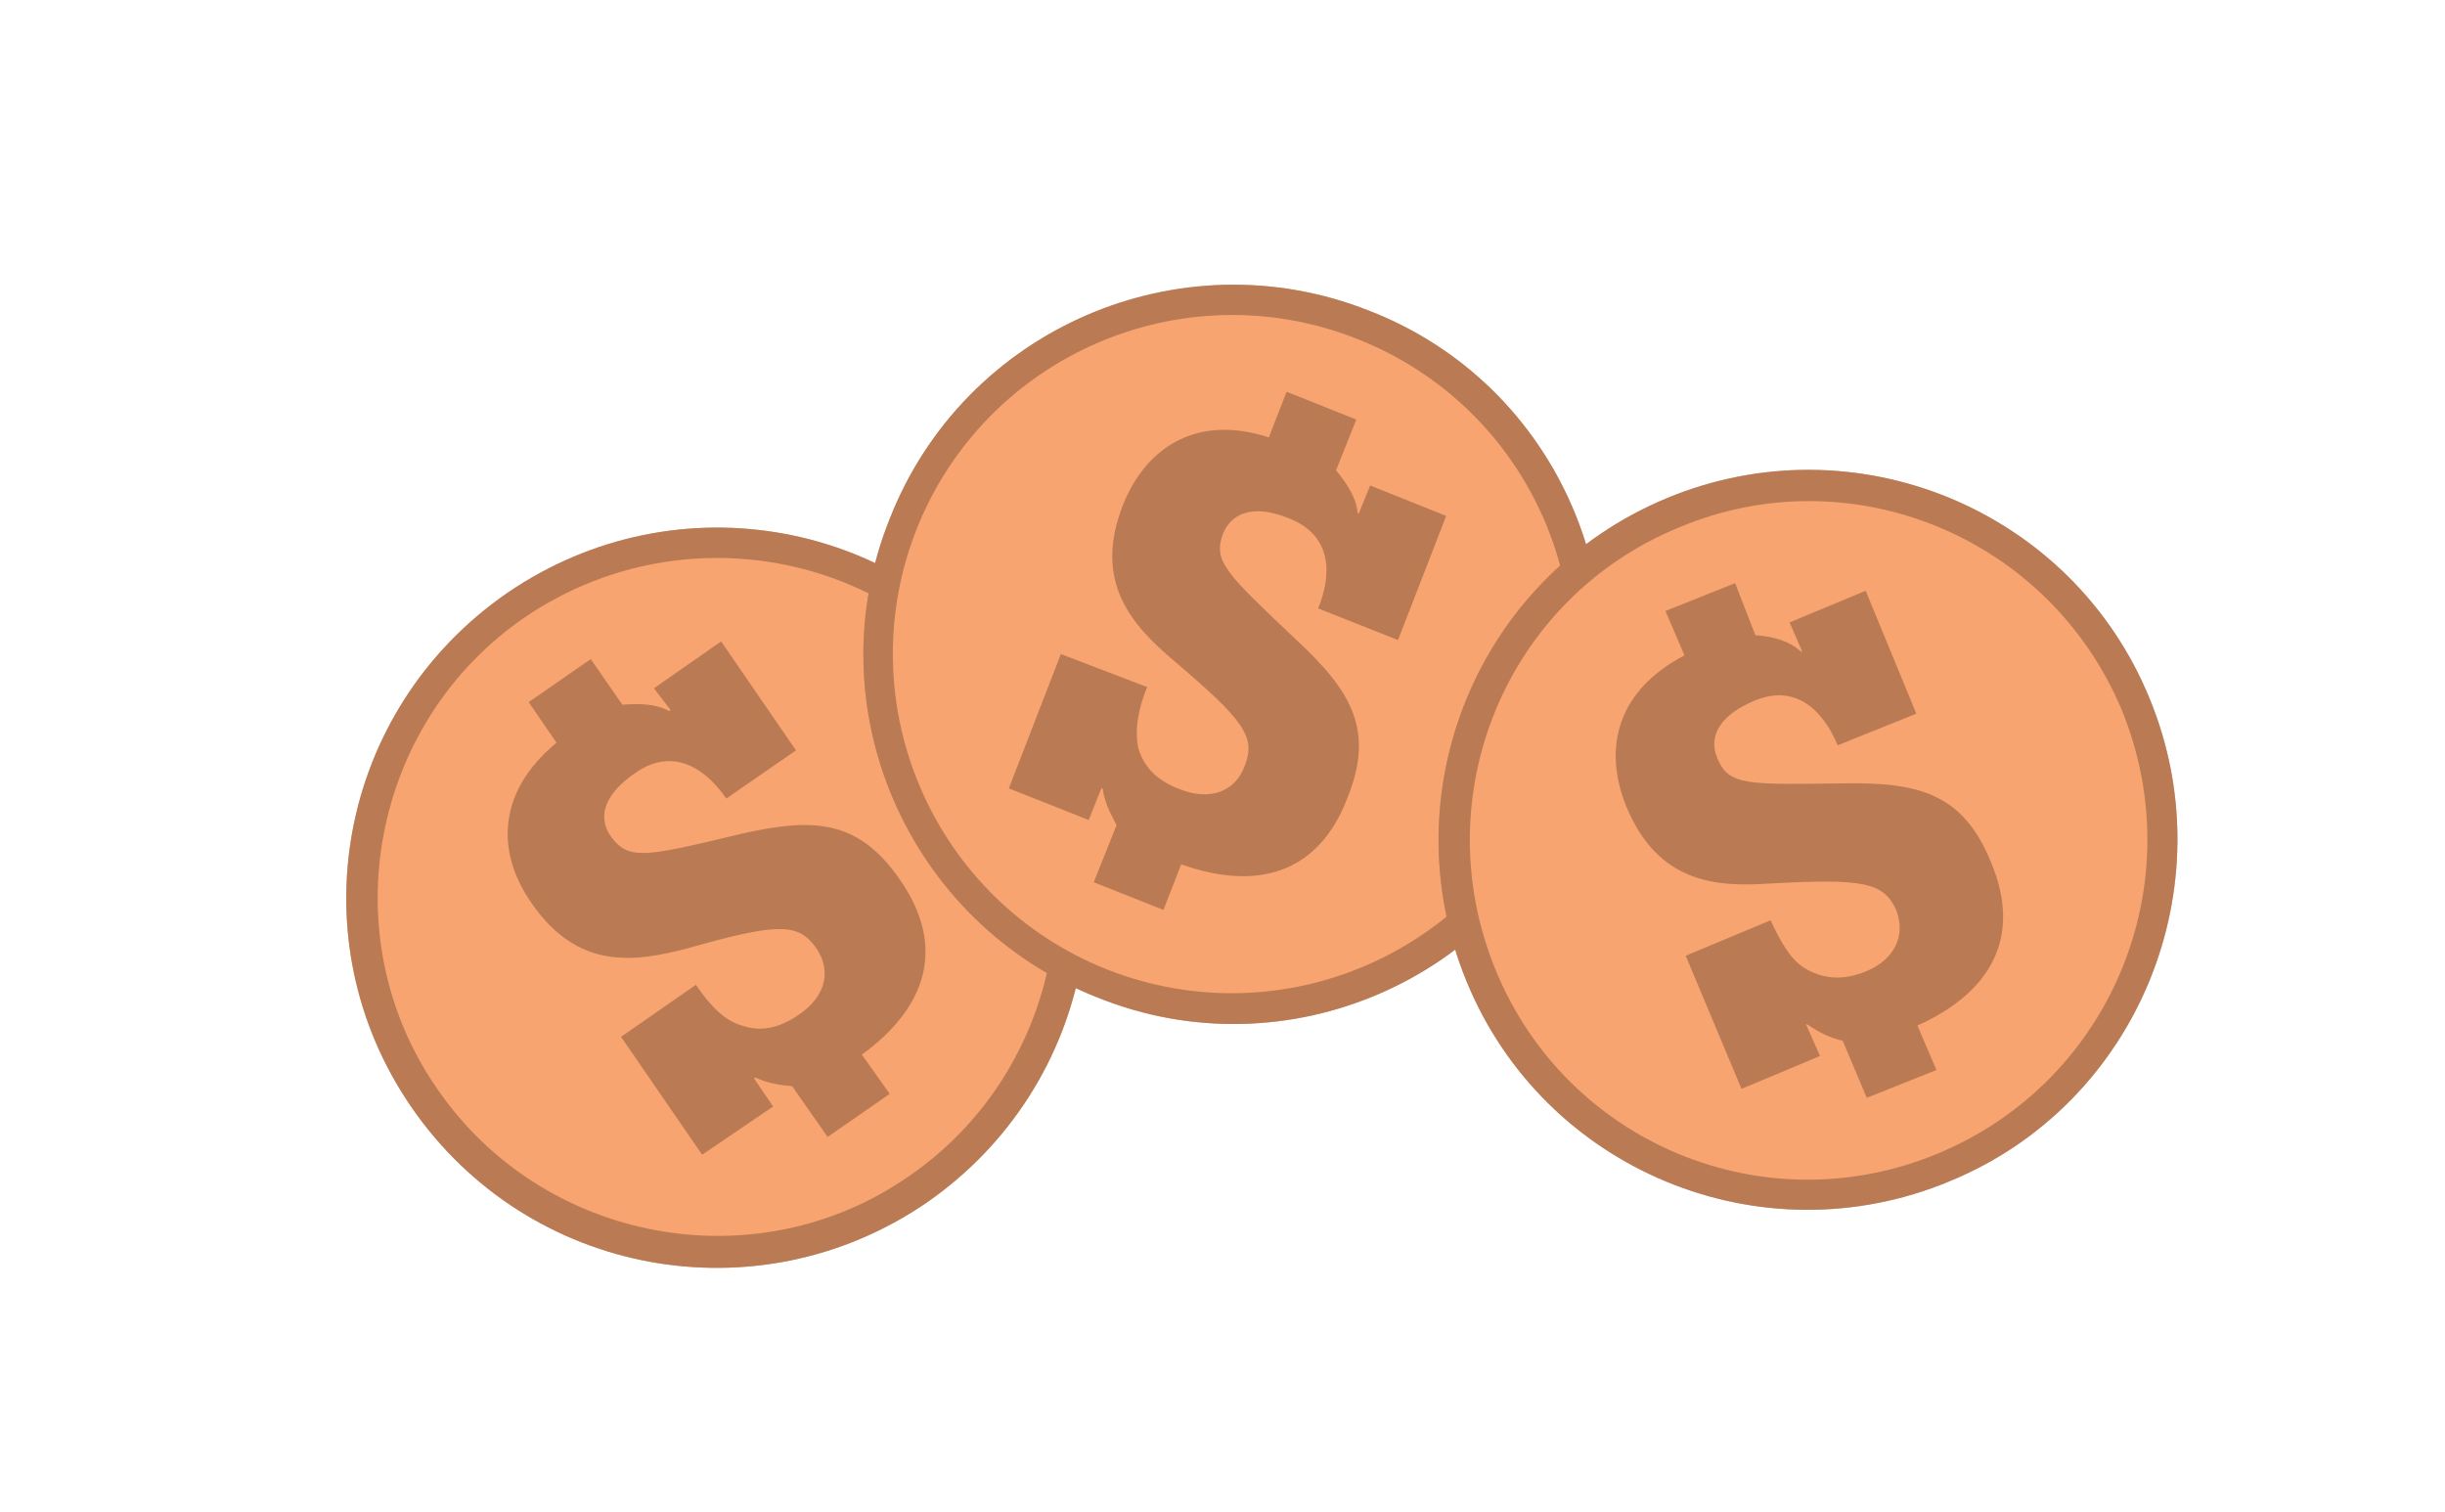 <?xml version="1.0" encoding="utf-8"?>
<!-- Generator: Adobe Illustrator 19.1.0, SVG Export Plug-In . SVG Version: 6.00 Build 0)  -->
<svg version="1.1" id="Layer_1" xmlns="http://www.w3.org/2000/svg" xmlns:xlink="http://www.w3.org/1999/xlink" x="0px" y="0px"
	 viewBox="589.9 -482.9 1800 1113.3" style="enable-background:new 589.9 -482.9 1800 1113.3;" xml:space="preserve">
<style type="text/css">
	.st0{fill:#BA7B54;}
	.st1{fill:#F8A470;}
	.st2{opacity:0.57;}
	.st3{clip-path:url(#SVGID_2_);fill:#BA7B54;}
	.st4{clip-path:url(#SVGID_4_);fill:#F8A470;}
	.st5{clip-path:url(#SVGID_6_);fill:#BA7B54;}
	.st6{clip-path:url(#SVGID_8_);fill:#BA7B54;}
	.st7{clip-path:url(#SVGID_10_);fill:#F8A470;}
	.st8{clip-path:url(#SVGID_12_);fill:#BA7B54;}
	.st9{clip-path:url(#SVGID_14_);fill:#BA7B54;}
	.st10{clip-path:url(#SVGID_16_);fill:#F8A470;}
	.st11{clip-path:url(#SVGID_18_);fill:#BA7B54;}
</style>
<g>
	<g>
		<path class="st0" d="M1341.9,23.8c85.8,124.1,54.1,293-70,378.8c-124.1,84.9-293,54.1-378.8-70s-54.1-293,70-378.8
			C1088.1-132,1257-100.3,1341.9,23.8"/>
		<path class="st1" d="M1323.3,36c78.4,112.9,48.5,269.7-64.4,347.1c-112.9,78.4-269.7,48.5-347.1-64.4
			C833.4,205.8,863.3,49,976.2-28.4C1090-105.9,1245.8-77.9,1323.3,36"/>
		<path class="st0" d="M1071.3,23.8l49.5-34.5l55.1,80.2l-51.3,35.5c-14-20.5-38.3-39.2-67.2-18.7c-20.5,14-28.9,30.8-17.7,46.7
			c13.1,17.7,25.2,14.9,95.2-1.9c53.1-12.1,86.7-11.2,117.5,33.6c34.5,49.5,19.6,94.2-28,128.8l20.5,28.9l-45.7,31.7l-26.1-37.3
			c-8.4-0.9-17.7-1.9-27.1-6.5l-0.9,0.9l14,20.5l-52.3,35.5l-59.7-86.8l55.1-38.3c10.3,14.9,20.5,26.1,33.6,29.9
			c13.1,4.7,27.1,2.8,42.9-8.4c17.7-12.1,24.3-30.8,12.1-48.5c-13.1-18.7-28-18.7-94.2,0c-39.2,10.3-81.2,16.8-115.7-33.6
			c-27.1-39.2-23.3-83,18.7-117.6L979.1,34l45.7-31.7l23.3,33.6c12.1-0.9,24.3-0.9,34.5,4.7l0.9-0.9L1071.3,23.8z"/>
		<g class="st2">
			<g>
				<g>
					<g>
						<g>
							<g>
								<defs>
									<rect id="SVGID_1_" x="589.9" y="-342.9" width="1008.7" height="973.3"/>
								</defs>
								<clipPath id="SVGID_2_">
									<use xlink:href="#SVGID_1_"  style="overflow:visible;"/>
								</clipPath>
								<path class="st3" d="M1341.9,23.8c85.8,124.1,54.1,293-70,378.8c-124.1,84.9-293,54.1-378.8-70s-54.1-293,70-378.8
									C1088.1-132,1257-100.3,1341.9,23.8"/>
							</g>
						</g>
					</g>
				</g>
				<g>
					<g>
						<g>
							<g>
								<defs>
									<rect id="SVGID_3_" x="589.9" y="-342.9" width="1008.7" height="973.3"/>
								</defs>
								<clipPath id="SVGID_4_">
									<use xlink:href="#SVGID_3_"  style="overflow:visible;"/>
								</clipPath>
								<path class="st4" d="M1323.3,36c78.4,112.9,48.5,269.7-64.4,347.1c-112.9,78.4-269.7,48.5-347.1-64.4
									C833.4,205.8,863.3,49,976.2-28.4C1090-105.9,1245.8-77.9,1323.3,36"/>
							</g>
						</g>
					</g>
				</g>
				<g>
					<g>
						<g>
							<g>
								<defs>
									<rect id="SVGID_5_" x="589.9" y="-342.9" width="1008.7" height="973.3"/>
								</defs>
								<clipPath id="SVGID_6_">
									<use xlink:href="#SVGID_5_"  style="overflow:visible;"/>
								</clipPath>
								<path class="st5" d="M1071.3,23.8l49.5-34.5l55.1,80.2l-51.3,35.5c-14-20.5-38.3-39.2-67.2-18.7
									c-20.5,14-28.9,30.8-17.7,46.7c13.1,17.7,25.2,14.9,95.2-1.9c53.1-12.1,86.7-11.2,117.5,33.6c34.5,49.5,19.6,94.2-28,128.8
									l20.5,28.9l-45.7,31.7l-26.1-37.3c-8.4-0.9-17.7-1.9-27.1-6.5l-0.9,0.9l14,20.5l-52.3,35.5l-59.7-86.8l55.1-38.3
									c10.3,14.9,20.5,26.1,33.6,29.9c13.1,4.7,27.1,2.8,42.9-8.4c17.7-12.1,24.3-30.8,12.1-48.5c-13.1-18.7-28-18.7-94.2,0
									c-39.2,10.3-81.2,16.8-115.7-33.6c-27.1-39.2-23.3-83,18.7-117.6L979.1,34l45.7-31.7l23.3,33.6c12.1-0.9,24.3-0.9,34.5,4.7
									l0.9-0.9L1071.3,23.8z"/>
							</g>
						</g>
					</g>
				</g>
			</g>
		</g>
		<path class="st0" d="M1750.7,98.5c-55.1,140-213.7,209-352.7,153c-140-55.1-209-213.7-153-352.7c55.1-140,213.7-208.1,352.7-153
			C1737.6-200.1,1805.7-41.5,1750.7,98.5"/>
		<path class="st1" d="M1729.2,90.1c-50.4,127.8-195,191.3-323.8,140.9c-127.8-50.4-191.3-195-140.9-323.8
			c50.4-127.8,195-191.3,323.8-140.9S1780.5-38.7,1729.2,90.1"/>
		<path class="st0" d="M1598.6-125.5l56,22.4l-35.5,91.4L1560.3-35c9.3-22.4,12.1-53.2-21.5-66.3c-22.4-9.3-41.1-6.5-48.5,11.2
			c-7.5,20.5,1.9,28.9,54.1,78.4c40.1,37.3,57.9,66.3,37.3,116.6c-21.5,56-67.2,68.1-122.2,48.5l-13.1,33.6l-51.3-20.4l16.8-42
			c-3.7-7.5-8.4-14.9-10.3-27.1h-0.9l-9.3,23.3l-58.8-23.3l38.3-98.9l63.5,24.3c-6.5,15.9-9.3,31.7-6.5,44.8
			c3.7,13.1,13.1,24.3,31.7,30.8c19.6,7.5,39.2,2.8,46.7-17.7c8.4-21.5-0.9-33.6-52.3-77.4c-30.8-26.1-59.7-57.9-37.3-114.8
			c17.7-43.9,56-66.3,107.3-49.5l13.1-33.6l51.3,20.5l-14.9,37.3c7.5,9.3,14.9,19.6,15.9,31.7h0.9L1598.6-125.5z"/>
		<g class="st2">
			<g>
				<g>
					<g>
						<g>
							<g>
								<defs>
									<rect id="SVGID_7_" x="1031.2" y="-482.9" width="963" height="884.6"/>
								</defs>
								<clipPath id="SVGID_8_">
									<use xlink:href="#SVGID_7_"  style="overflow:visible;"/>
								</clipPath>
								<path class="st6" d="M1750.7,98.5c-55.1,140-213.7,209-352.7,153c-140-55.1-209-213.7-153-352.7
									c55.1-140,213.7-208.1,352.7-153C1737.6-200.1,1805.7-41.5,1750.7,98.5"/>
							</g>
						</g>
					</g>
				</g>
				<g>
					<g>
						<g>
							<g>
								<defs>
									<rect id="SVGID_9_" x="1031.2" y="-482.9" width="963" height="884.6"/>
								</defs>
								<clipPath id="SVGID_10_">
									<use xlink:href="#SVGID_9_"  style="overflow:visible;"/>
								</clipPath>
								<path class="st7" d="M1729.2,90.1c-50.4,127.8-195,191.3-323.8,140.9c-127.8-50.4-191.3-195-140.9-323.8
									c50.4-127.8,195-191.3,323.8-140.9S1780.5-38.7,1729.2,90.1"/>
							</g>
						</g>
					</g>
				</g>
				<g>
					<g>
						<g>
							<g>
								<defs>
									<rect id="SVGID_11_" x="1031.2" y="-482.9" width="963" height="884.6"/>
								</defs>
								<clipPath id="SVGID_12_">
									<use xlink:href="#SVGID_11_"  style="overflow:visible;"/>
								</clipPath>
								<path class="st8" d="M1598.6-125.5l56,22.4l-35.5,91.4L1560.3-35c9.3-22.4,12.1-53.2-21.5-66.3
									c-22.4-9.3-41.1-6.5-48.5,11.2c-7.5,20.5,1.9,28.9,54.1,78.4c40.1,37.3,57.9,66.3,37.3,116.6c-21.5,56-67.2,68.1-122.2,48.5
									l-13.1,33.6l-51.3-20.4l16.8-42c-3.7-7.5-8.4-14.9-10.3-27.1h-0.9l-9.3,23.3l-58.8-23.3l38.3-98.9l63.5,24.3
									c-6.5,15.9-9.3,31.7-6.5,44.8c3.7,13.1,13.1,24.3,31.7,30.8c19.6,7.5,39.2,2.8,46.7-17.7c8.4-21.5-0.9-33.6-52.3-77.4
									c-30.8-26.1-59.7-57.9-37.3-114.8c17.7-43.9,56-66.3,107.3-49.5l13.1-33.6l51.3,20.5l-14.9,37.3
									c7.5,9.3,14.9,19.6,15.9,31.7h0.9L1598.6-125.5z"/>
							</g>
						</g>
					</g>
				</g>
			</g>
		</g>
		<path class="st0" d="M2172.4,31.3c56.9,138.1-8.4,298.6-147.4,355.5c-139,57.9-298.6-8.4-355.5-147.4s8.4-297.7,147.4-355.5
			S2115.5-107.7,2172.4,31.3"/>
		<path class="st1" d="M2151.9,39.7c52.3,127.8-7.5,273.4-135.3,326.6s-273.4-7.5-325.7-135.3c-52.3-127.8,7.5-273.4,135.3-325.7
			C1953.1-147.9,2098.7-87.2,2151.9,39.7"/>
		<path class="st0" d="M1907.4-24.7l56-23.3l37.3,90.5l-57.9,23.3c-9.3-22.4-28.9-46.7-61.6-32.7c-22.4,9.3-34.5,24.3-27.1,42
			c8.4,20.5,21.5,19.6,93.3,18.7c55.1-0.9,87.7,7.5,108.2,57.9c23.3,55.1,0,96.1-54.1,120.4l14,32.7l-51.3,20.5l-17.7-42
			c-8.4-1.9-16.8-5.6-26.1-12.1h-0.9l10.3,23.3l-57.8,24.2l-41.1-98l62.5-26.1c7.5,15.9,14.9,29.9,27.1,36.4
			c12.1,6.5,26.1,8.4,43.9,0.9c19.6-8.4,28.9-25.2,21.5-44.8c-9.3-20.5-24.3-23.3-92.4-19.6c-40.1,2.8-83,0-106.4-56.9
			c-17.7-43.9-5.6-85.8,42.9-111l-14-32.7l51.3-20.5l14.9,38.3c12.1,0.9,24.3,3.7,33.6,12.1h0.9L1907.4-24.7z"/>
		<g class="st2">
			<g>
				<g>
					<g>
						<g>
							<g>
								<defs>
									<rect id="SVGID_13_" x="1421.3" y="-349.4" width="968.6" height="893"/>
								</defs>
								<clipPath id="SVGID_14_">
									<use xlink:href="#SVGID_13_"  style="overflow:visible;"/>
								</clipPath>
								<path class="st9" d="M2172.4,31.3c56.9,138.1-8.4,298.6-147.4,355.5c-139,57.9-298.6-8.4-355.5-147.4s8.4-297.7,147.4-355.5
									S2115.5-107.7,2172.4,31.3"/>
							</g>
						</g>
					</g>
				</g>
				<g>
					<g>
						<g>
							<g>
								<defs>
									<rect id="SVGID_15_" x="1421.3" y="-349.4" width="968.6" height="893"/>
								</defs>
								<clipPath id="SVGID_16_">
									<use xlink:href="#SVGID_15_"  style="overflow:visible;"/>
								</clipPath>
								<path class="st10" d="M2151.9,39.7c52.3,127.8-7.5,273.4-135.3,326.6s-273.4-7.5-325.7-135.3
									c-52.3-127.8,7.5-273.4,135.3-325.7C1953.1-147.9,2098.7-87.2,2151.9,39.7"/>
							</g>
						</g>
					</g>
				</g>
				<g>
					<g>
						<g>
							<g>
								<defs>
									<rect id="SVGID_17_" x="1421.3" y="-349.4" width="968.6" height="893"/>
								</defs>
								<clipPath id="SVGID_18_">
									<use xlink:href="#SVGID_17_"  style="overflow:visible;"/>
								</clipPath>
								<path class="st11" d="M1907.4-24.7l56-23.3l37.3,90.5l-57.9,23.3c-9.3-22.4-28.9-46.7-61.6-32.7
									c-22.4,9.3-34.5,24.3-27.1,42c8.4,20.5,21.5,19.6,93.3,18.7c55.1-0.9,87.7,7.5,108.2,57.9c23.3,55.1,0,96.1-54.1,120.4
									l14,32.7l-51.3,20.5l-17.7-42c-8.4-1.9-16.8-5.6-26.1-12.1h-0.9l10.3,23.3l-57.8,24.2l-41.1-98l62.5-26.1
									c7.5,15.9,14.9,29.9,27.1,36.4c12.1,6.5,26.1,8.4,43.9,0.9c19.6-8.4,28.9-25.2,21.5-44.8c-9.3-20.5-24.3-23.3-92.4-19.6
									c-40.1,2.8-83,0-106.4-56.9c-17.7-43.9-5.6-85.8,42.9-111l-14-32.7l51.3-20.5l14.9,38.3c12.1,0.9,24.3,3.7,33.6,12.1h0.9
									L1907.4-24.7z"/>
							</g>
						</g>
					</g>
				</g>
			</g>
		</g>
	</g>
</g>
</svg>
